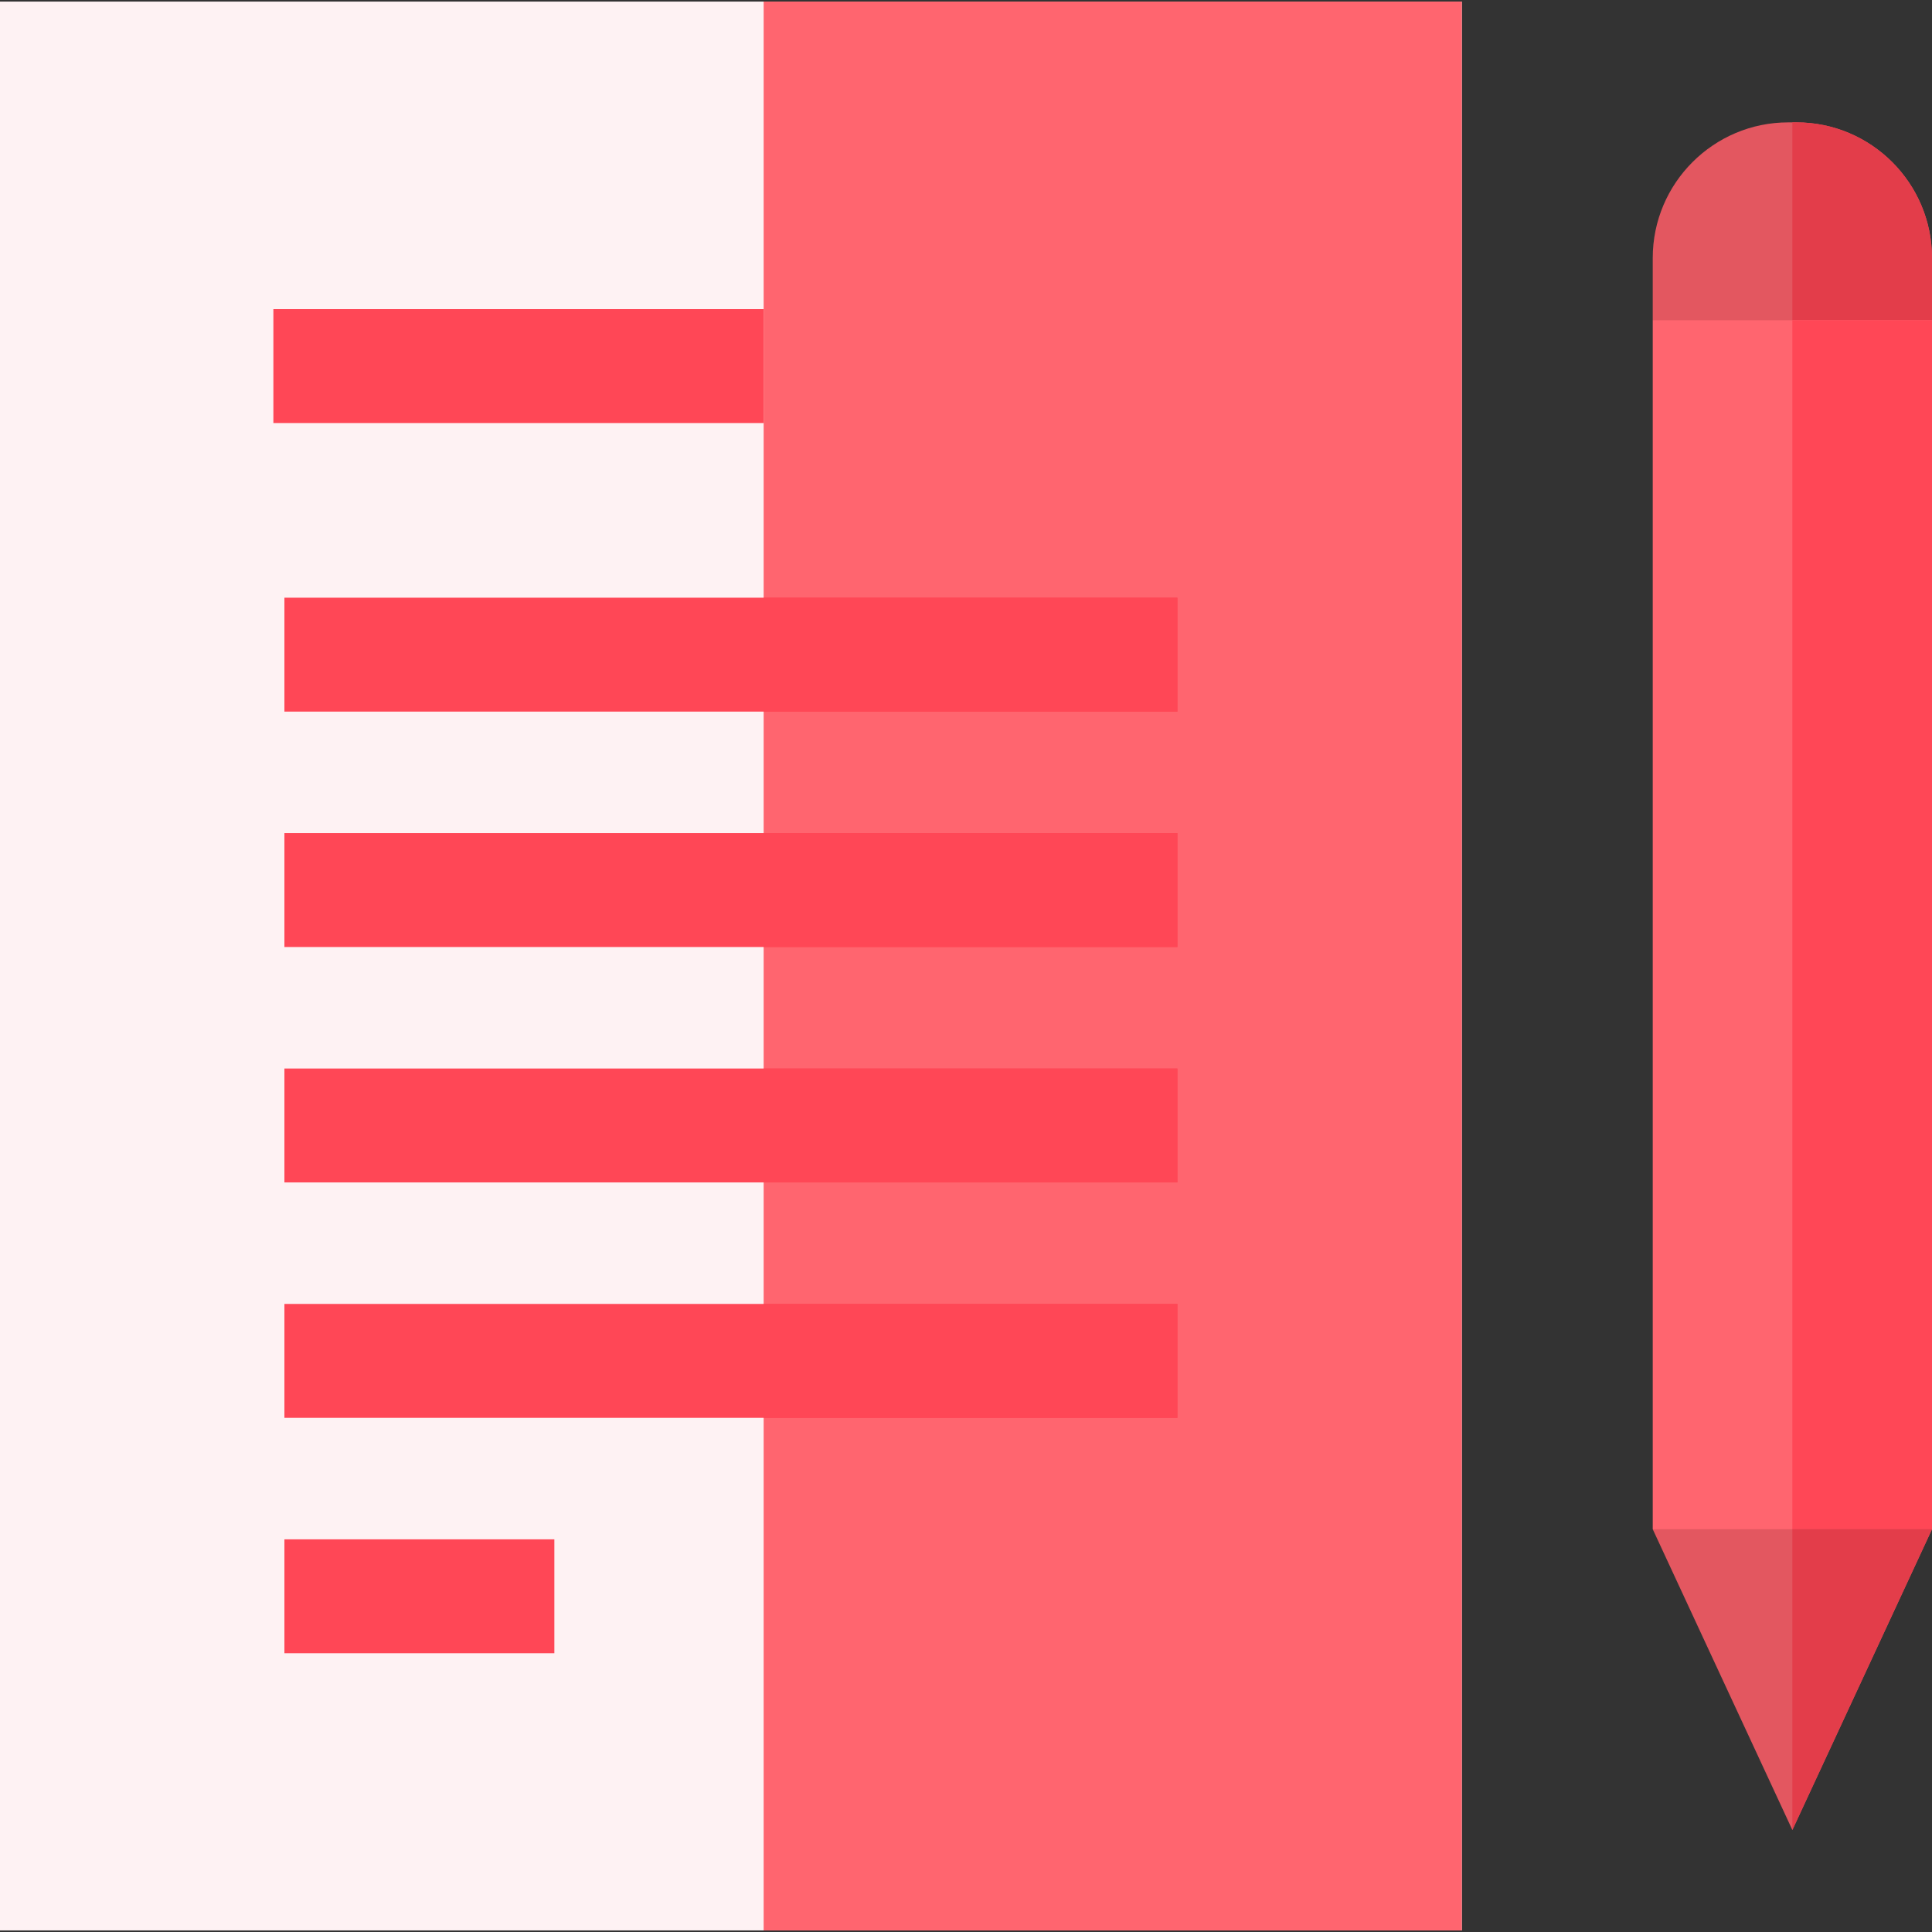 <?xml version="1.0" encoding="UTF-8"?> <svg xmlns="http://www.w3.org/2000/svg" width="512" height="512" viewBox="0 0 512 512" fill="none"><rect x="0" y="0" width="512" height="512" fill="#333333" stroke="none"/> <g clip-path="url(#clip0)"> <path d="M0 0.417H387.399V511.583H0V0.417Z" fill="#FEF2F3"></path> <path d="M202.374 0.417H387.399V511.583H202.374V0.417Z" fill="#FF656F"></path> <path d="M476.07 32.429H473.924C454.111 32.429 437.994 48.547 437.994 68.359V84.867L474.997 122.255L512 84.867V68.359C512 48.547 495.882 32.429 476.07 32.429V32.429Z" fill="#E35760"></path> <path d="M476.07 32.429H474.997V122.255L512 84.867V68.359C512 48.547 495.882 32.429 476.07 32.429Z" fill="#E33D4A"></path> <path d="M437.994 84.867V405.261L474.997 420.481L512 405.261V84.867H437.994Z" fill="#FF656F"></path> <path d="M474.997 84.867V420.481L512 405.261V84.867H474.997Z" fill="#FF4756"></path> <path d="M72.449 81.922H202.373V112.109H72.449V81.922Z" fill="#FF4756"></path> <path d="M75.371 158.396H312.028V188.583H75.371V158.396Z" fill="#FF4756"></path> <path d="M75.371 220.782H312.028V250.969H75.371V220.782Z" fill="#FF4756"></path> <path d="M75.371 283.169H312.028V313.356H75.371V283.169Z" fill="#FF4756"></path> <path d="M75.371 345.555H312.028V375.742H75.371V345.555Z" fill="#FF4756"></path> <path d="M75.371 407.941H146.91V438.128H75.371V407.941Z" fill="#FF4756"></path> <path d="M437.994 405.261H512L474.997 484.971L437.994 405.261Z" fill="#E35760"></path> <path d="M474.997 405.261V484.971L512 405.261H474.997Z" fill="#E33D4A"></path> <path d="M202.374 345.555H312.03V375.742H202.374V345.555Z" fill="#FF4756"></path> <path d="M202.374 283.168H312.03V313.355H202.374V283.168Z" fill="#FF4756"></path> <path d="M202.374 220.782H312.03V250.969H202.374V220.782Z" fill="#FF4756"></path> <path d="M202.374 158.396H312.03V188.583H202.374V158.396Z" fill="#FF4756"></path> </g> <defs> <clipPath id="clip0"> <rect width="512" height="512" fill="white"></rect> </clipPath> </defs> </svg> 